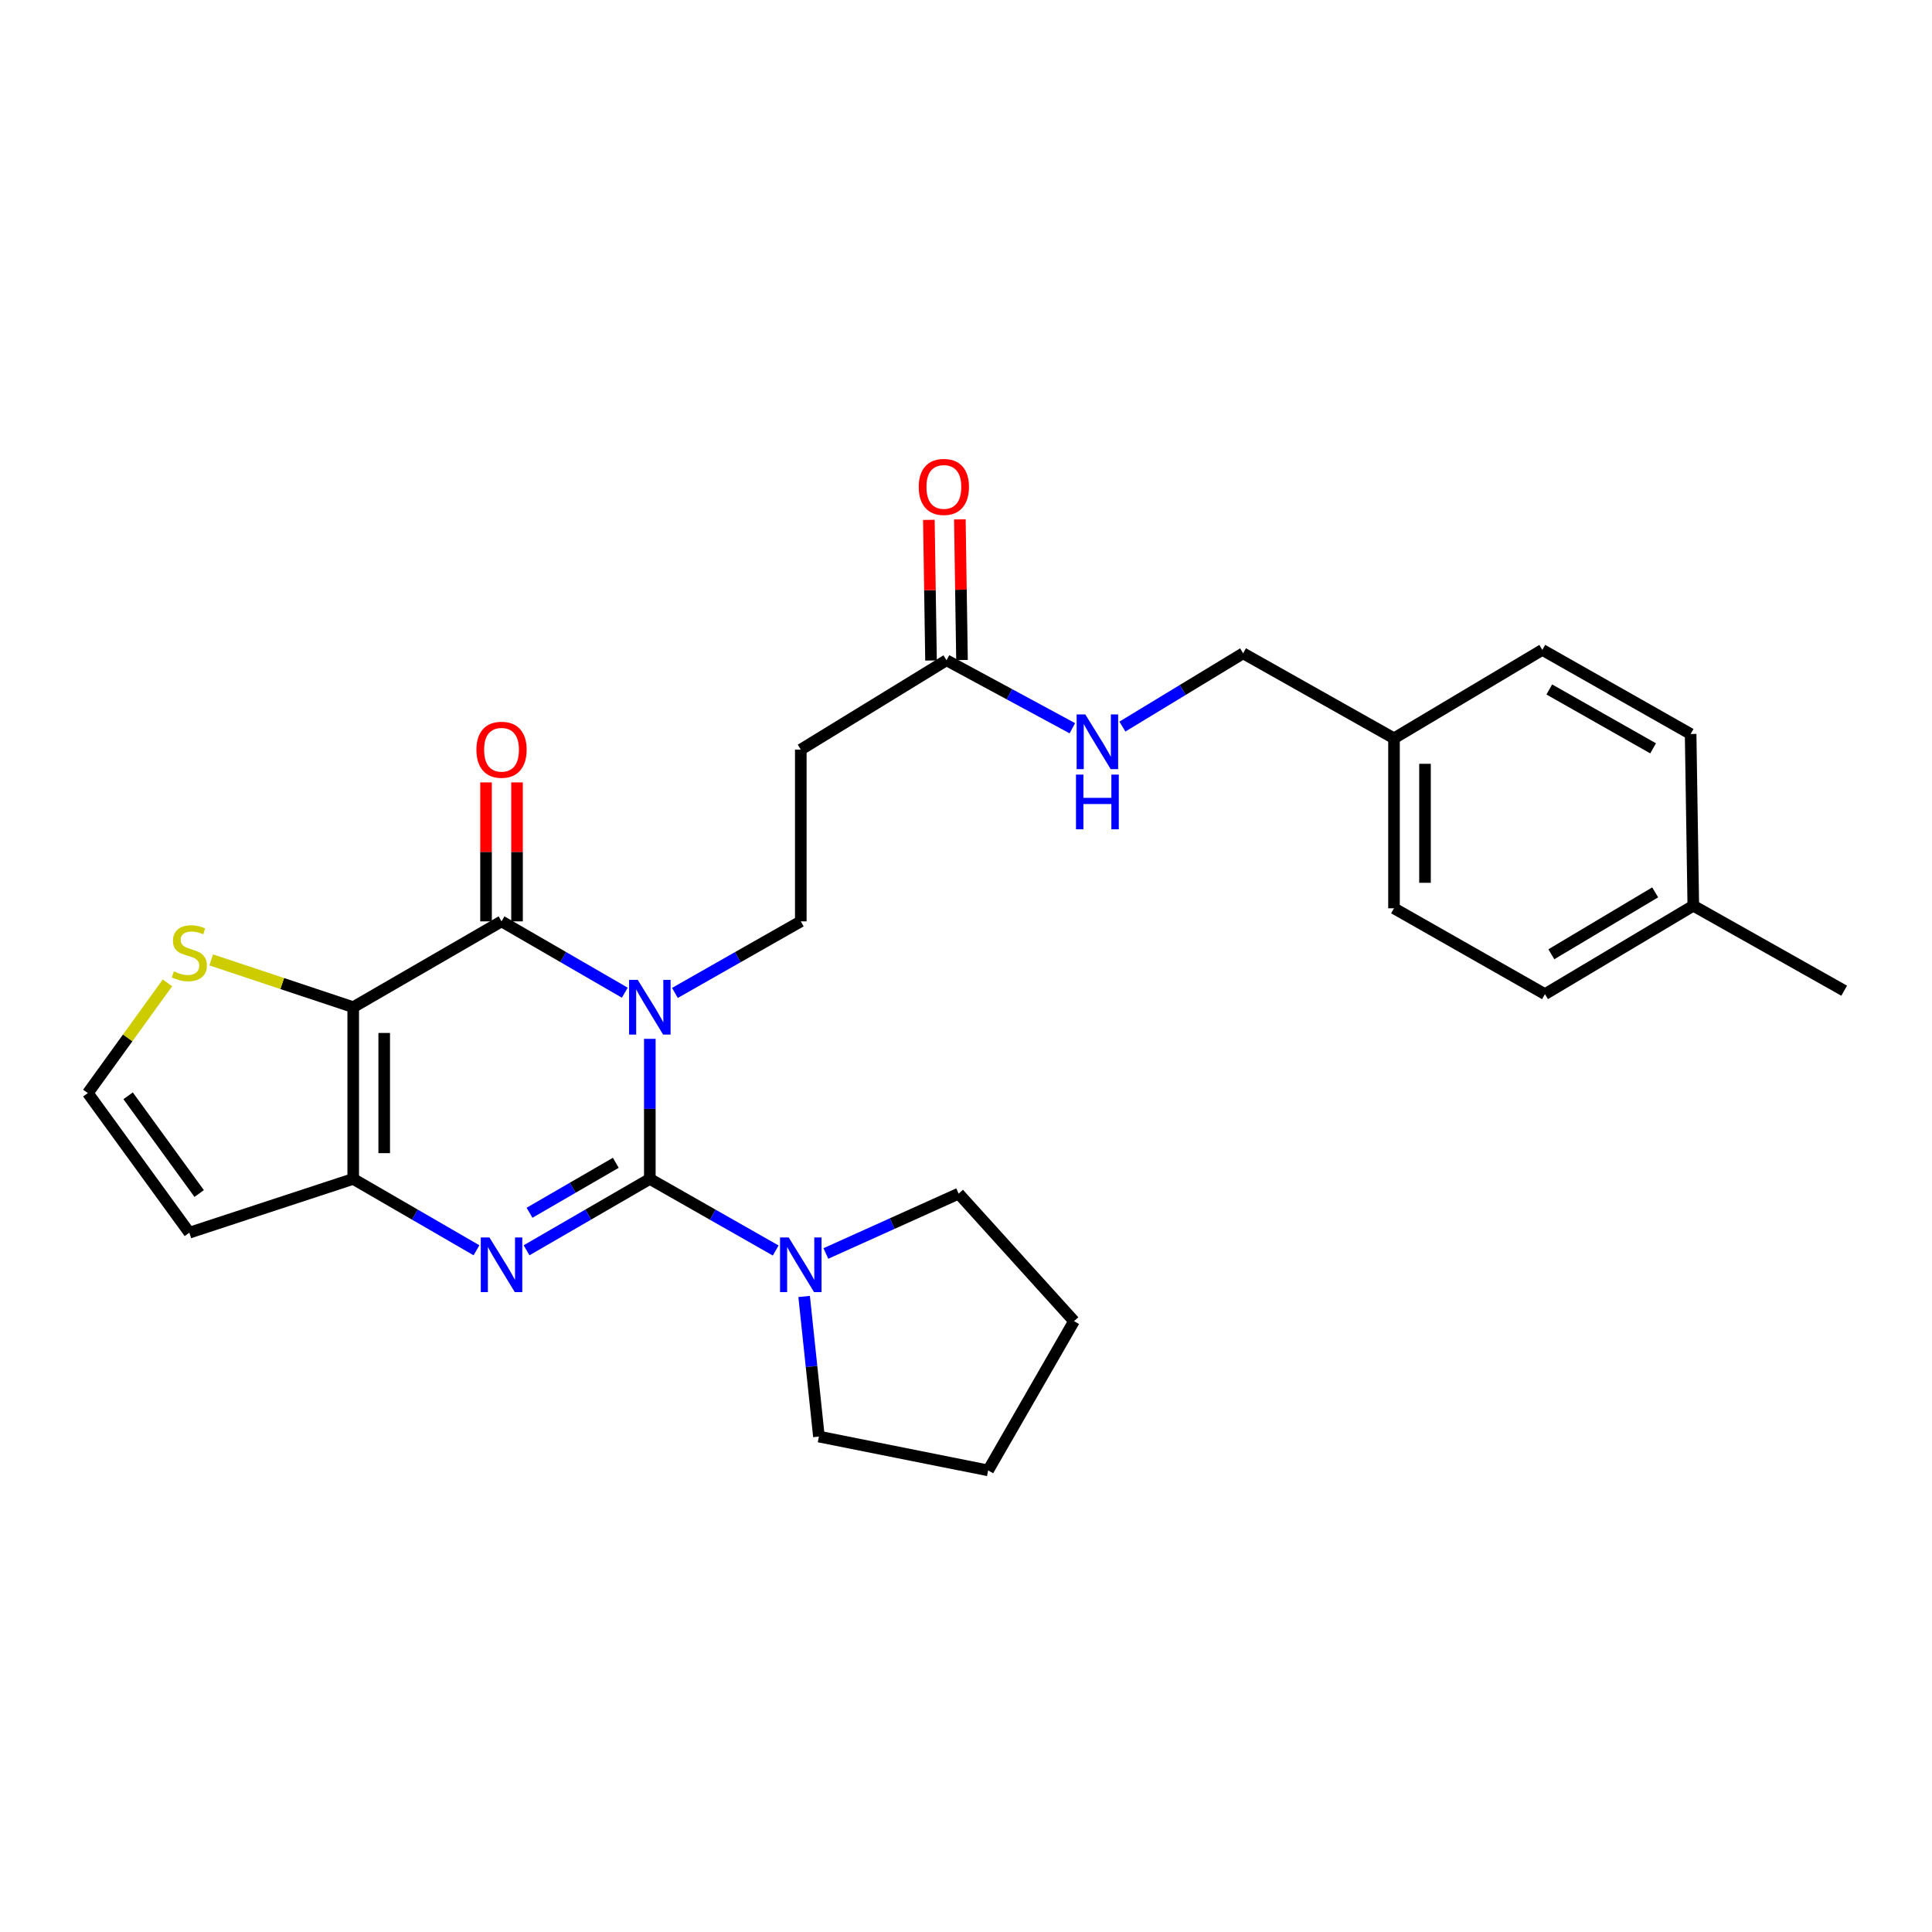 <?xml version='1.0' encoding='iso-8859-1'?>
<svg version='1.1' baseProfile='full'
              xmlns='http://www.w3.org/2000/svg'
                      xmlns:rdkit='http://www.rdkit.org/xml'
                      xmlns:xlink='http://www.w3.org/1999/xlink'
                  xml:space='preserve'
width='1000px' height='1000px' viewBox='0 0 1000 1000'>
<!-- END OF HEADER -->
<rect style='opacity:1.0;fill:#FFFFFF;stroke:none' width='1000' height='1000' x='0' y='0'> </rect>
<path class='bond-0' d='M 336.35,537.703 L 336.35,573.951' style='fill:none;fill-rule:evenodd;stroke:#0000FF;stroke-width:6px;stroke-linecap:butt;stroke-linejoin:miter;stroke-opacity:1' />
<path class='bond-0' d='M 336.35,573.951 L 336.35,610.2' style='fill:none;fill-rule:evenodd;stroke:#000000;stroke-width:6px;stroke-linecap:butt;stroke-linejoin:miter;stroke-opacity:1' />
<path class='bond-1' d='M 323.393,513.821 L 291.492,495.358' style='fill:none;fill-rule:evenodd;stroke:#0000FF;stroke-width:6px;stroke-linecap:butt;stroke-linejoin:miter;stroke-opacity:1' />
<path class='bond-1' d='M 291.492,495.358 L 259.591,476.895' style='fill:none;fill-rule:evenodd;stroke:#000000;stroke-width:6px;stroke-linecap:butt;stroke-linejoin:miter;stroke-opacity:1' />
<path class='bond-6' d='M 349.337,513.937 L 381.913,495.416' style='fill:none;fill-rule:evenodd;stroke:#0000FF;stroke-width:6px;stroke-linecap:butt;stroke-linejoin:miter;stroke-opacity:1' />
<path class='bond-6' d='M 381.913,495.416 L 414.49,476.895' style='fill:none;fill-rule:evenodd;stroke:#000000;stroke-width:6px;stroke-linecap:butt;stroke-linejoin:miter;stroke-opacity:1' />
<path class='bond-2' d='M 336.35,610.2 L 304.449,628.674' style='fill:none;fill-rule:evenodd;stroke:#000000;stroke-width:6px;stroke-linecap:butt;stroke-linejoin:miter;stroke-opacity:1' />
<path class='bond-2' d='M 304.449,628.674 L 272.549,647.149' style='fill:none;fill-rule:evenodd;stroke:#0000FF;stroke-width:6px;stroke-linecap:butt;stroke-linejoin:miter;stroke-opacity:1' />
<path class='bond-2' d='M 318.74,601.86 L 296.41,614.792' style='fill:none;fill-rule:evenodd;stroke:#000000;stroke-width:6px;stroke-linecap:butt;stroke-linejoin:miter;stroke-opacity:1' />
<path class='bond-2' d='M 296.41,614.792 L 274.08,627.725' style='fill:none;fill-rule:evenodd;stroke:#0000FF;stroke-width:6px;stroke-linecap:butt;stroke-linejoin:miter;stroke-opacity:1' />
<path class='bond-5' d='M 336.35,610.2 L 368.926,628.732' style='fill:none;fill-rule:evenodd;stroke:#000000;stroke-width:6px;stroke-linecap:butt;stroke-linejoin:miter;stroke-opacity:1' />
<path class='bond-5' d='M 368.926,628.732 L 401.502,647.264' style='fill:none;fill-rule:evenodd;stroke:#0000FF;stroke-width:6px;stroke-linecap:butt;stroke-linejoin:miter;stroke-opacity:1' />
<path class='bond-3' d='M 259.591,476.895 L 182.823,521.321' style='fill:none;fill-rule:evenodd;stroke:#000000;stroke-width:6px;stroke-linecap:butt;stroke-linejoin:miter;stroke-opacity:1' />
<path class='bond-12' d='M 267.612,476.895 L 267.612,440.933' style='fill:none;fill-rule:evenodd;stroke:#000000;stroke-width:6px;stroke-linecap:butt;stroke-linejoin:miter;stroke-opacity:1' />
<path class='bond-12' d='M 267.612,440.933 L 267.612,404.972' style='fill:none;fill-rule:evenodd;stroke:#FF0000;stroke-width:6px;stroke-linecap:butt;stroke-linejoin:miter;stroke-opacity:1' />
<path class='bond-12' d='M 251.57,476.895 L 251.57,440.933' style='fill:none;fill-rule:evenodd;stroke:#000000;stroke-width:6px;stroke-linecap:butt;stroke-linejoin:miter;stroke-opacity:1' />
<path class='bond-12' d='M 251.57,440.933 L 251.57,404.972' style='fill:none;fill-rule:evenodd;stroke:#FF0000;stroke-width:6px;stroke-linecap:butt;stroke-linejoin:miter;stroke-opacity:1' />
<path class='bond-27' d='M 246.633,647.149 L 214.728,628.674' style='fill:none;fill-rule:evenodd;stroke:#0000FF;stroke-width:6px;stroke-linecap:butt;stroke-linejoin:miter;stroke-opacity:1' />
<path class='bond-27' d='M 214.728,628.674 L 182.823,610.2' style='fill:none;fill-rule:evenodd;stroke:#000000;stroke-width:6px;stroke-linecap:butt;stroke-linejoin:miter;stroke-opacity:1' />
<path class='bond-4' d='M 182.823,521.321 L 182.823,610.2' style='fill:none;fill-rule:evenodd;stroke:#000000;stroke-width:6px;stroke-linecap:butt;stroke-linejoin:miter;stroke-opacity:1' />
<path class='bond-4' d='M 198.865,534.653 L 198.865,596.868' style='fill:none;fill-rule:evenodd;stroke:#000000;stroke-width:6px;stroke-linecap:butt;stroke-linejoin:miter;stroke-opacity:1' />
<path class='bond-7' d='M 182.823,521.321 L 146.069,509.076' style='fill:none;fill-rule:evenodd;stroke:#000000;stroke-width:6px;stroke-linecap:butt;stroke-linejoin:miter;stroke-opacity:1' />
<path class='bond-7' d='M 146.069,509.076 L 109.315,496.831' style='fill:none;fill-rule:evenodd;stroke:#CCCC00;stroke-width:6px;stroke-linecap:butt;stroke-linejoin:miter;stroke-opacity:1' />
<path class='bond-8' d='M 182.823,610.2 L 97.999,638.041' style='fill:none;fill-rule:evenodd;stroke:#000000;stroke-width:6px;stroke-linecap:butt;stroke-linejoin:miter;stroke-opacity:1' />
<path class='bond-22' d='M 427.47,648.802 L 461.832,633.315' style='fill:none;fill-rule:evenodd;stroke:#0000FF;stroke-width:6px;stroke-linecap:butt;stroke-linejoin:miter;stroke-opacity:1' />
<path class='bond-22' d='M 461.832,633.315 L 496.195,617.828' style='fill:none;fill-rule:evenodd;stroke:#000000;stroke-width:6px;stroke-linecap:butt;stroke-linejoin:miter;stroke-opacity:1' />
<path class='bond-23' d='M 416.22,671.048 L 420.047,707.307' style='fill:none;fill-rule:evenodd;stroke:#0000FF;stroke-width:6px;stroke-linecap:butt;stroke-linejoin:miter;stroke-opacity:1' />
<path class='bond-23' d='M 420.047,707.307 L 423.874,743.567' style='fill:none;fill-rule:evenodd;stroke:#000000;stroke-width:6px;stroke-linecap:butt;stroke-linejoin:miter;stroke-opacity:1' />
<path class='bond-9' d='M 414.49,476.895 L 414.49,387.989' style='fill:none;fill-rule:evenodd;stroke:#000000;stroke-width:6px;stroke-linecap:butt;stroke-linejoin:miter;stroke-opacity:1' />
<path class='bond-11' d='M 86.677,508.73 L 66.066,537.252' style='fill:none;fill-rule:evenodd;stroke:#CCCC00;stroke-width:6px;stroke-linecap:butt;stroke-linejoin:miter;stroke-opacity:1' />
<path class='bond-11' d='M 66.066,537.252 L 45.455,565.774' style='fill:none;fill-rule:evenodd;stroke:#000000;stroke-width:6px;stroke-linecap:butt;stroke-linejoin:miter;stroke-opacity:1' />
<path class='bond-28' d='M 97.999,638.041 L 45.455,565.774' style='fill:none;fill-rule:evenodd;stroke:#000000;stroke-width:6px;stroke-linecap:butt;stroke-linejoin:miter;stroke-opacity:1' />
<path class='bond-28' d='M 103.092,617.767 L 66.311,567.18' style='fill:none;fill-rule:evenodd;stroke:#000000;stroke-width:6px;stroke-linecap:butt;stroke-linejoin:miter;stroke-opacity:1' />
<path class='bond-10' d='M 414.49,387.989 L 489.912,341.754' style='fill:none;fill-rule:evenodd;stroke:#000000;stroke-width:6px;stroke-linecap:butt;stroke-linejoin:miter;stroke-opacity:1' />
<path class='bond-13' d='M 489.912,341.754 L 522.48,359.344' style='fill:none;fill-rule:evenodd;stroke:#000000;stroke-width:6px;stroke-linecap:butt;stroke-linejoin:miter;stroke-opacity:1' />
<path class='bond-13' d='M 522.48,359.344 L 555.048,376.935' style='fill:none;fill-rule:evenodd;stroke:#0000FF;stroke-width:6px;stroke-linecap:butt;stroke-linejoin:miter;stroke-opacity:1' />
<path class='bond-14' d='M 497.931,341.631 L 497.375,305.231' style='fill:none;fill-rule:evenodd;stroke:#000000;stroke-width:6px;stroke-linecap:butt;stroke-linejoin:miter;stroke-opacity:1' />
<path class='bond-14' d='M 497.375,305.231 L 496.819,268.831' style='fill:none;fill-rule:evenodd;stroke:#FF0000;stroke-width:6px;stroke-linecap:butt;stroke-linejoin:miter;stroke-opacity:1' />
<path class='bond-14' d='M 481.892,341.876 L 481.336,305.476' style='fill:none;fill-rule:evenodd;stroke:#000000;stroke-width:6px;stroke-linecap:butt;stroke-linejoin:miter;stroke-opacity:1' />
<path class='bond-14' d='M 481.336,305.476 L 480.779,269.076' style='fill:none;fill-rule:evenodd;stroke:#FF0000;stroke-width:6px;stroke-linecap:butt;stroke-linejoin:miter;stroke-opacity:1' />
<path class='bond-15' d='M 580.953,376.077 L 612.196,357.115' style='fill:none;fill-rule:evenodd;stroke:#0000FF;stroke-width:6px;stroke-linecap:butt;stroke-linejoin:miter;stroke-opacity:1' />
<path class='bond-15' d='M 612.196,357.115 L 643.438,338.153' style='fill:none;fill-rule:evenodd;stroke:#000000;stroke-width:6px;stroke-linecap:butt;stroke-linejoin:miter;stroke-opacity:1' />
<path class='bond-16' d='M 643.438,338.153 L 721.533,382.152' style='fill:none;fill-rule:evenodd;stroke:#000000;stroke-width:6px;stroke-linecap:butt;stroke-linejoin:miter;stroke-opacity:1' />
<path class='bond-18' d='M 721.533,382.152 L 798.31,336.38' style='fill:none;fill-rule:evenodd;stroke:#000000;stroke-width:6px;stroke-linecap:butt;stroke-linejoin:miter;stroke-opacity:1' />
<path class='bond-19' d='M 721.533,382.152 L 721.533,470.13' style='fill:none;fill-rule:evenodd;stroke:#000000;stroke-width:6px;stroke-linecap:butt;stroke-linejoin:miter;stroke-opacity:1' />
<path class='bond-19' d='M 737.575,395.348 L 737.575,456.934' style='fill:none;fill-rule:evenodd;stroke:#000000;stroke-width:6px;stroke-linecap:butt;stroke-linejoin:miter;stroke-opacity:1' />
<path class='bond-17' d='M 876.45,468.794 L 799.673,514.574' style='fill:none;fill-rule:evenodd;stroke:#000000;stroke-width:6px;stroke-linecap:butt;stroke-linejoin:miter;stroke-opacity:1' />
<path class='bond-17' d='M 856.718,461.883 L 802.974,493.929' style='fill:none;fill-rule:evenodd;stroke:#000000;stroke-width:6px;stroke-linecap:butt;stroke-linejoin:miter;stroke-opacity:1' />
<path class='bond-24' d='M 876.45,468.794 L 954.545,512.783' style='fill:none;fill-rule:evenodd;stroke:#000000;stroke-width:6px;stroke-linecap:butt;stroke-linejoin:miter;stroke-opacity:1' />
<path class='bond-30' d='M 876.45,468.794 L 875.069,379.915' style='fill:none;fill-rule:evenodd;stroke:#000000;stroke-width:6px;stroke-linecap:butt;stroke-linejoin:miter;stroke-opacity:1' />
<path class='bond-20' d='M 798.31,336.38 L 875.069,379.915' style='fill:none;fill-rule:evenodd;stroke:#000000;stroke-width:6px;stroke-linecap:butt;stroke-linejoin:miter;stroke-opacity:1' />
<path class='bond-20' d='M 801.91,356.864 L 855.641,387.338' style='fill:none;fill-rule:evenodd;stroke:#000000;stroke-width:6px;stroke-linecap:butt;stroke-linejoin:miter;stroke-opacity:1' />
<path class='bond-21' d='M 721.533,470.13 L 799.673,514.574' style='fill:none;fill-rule:evenodd;stroke:#000000;stroke-width:6px;stroke-linecap:butt;stroke-linejoin:miter;stroke-opacity:1' />
<path class='bond-26' d='M 496.195,617.828 L 555.914,683.821' style='fill:none;fill-rule:evenodd;stroke:#000000;stroke-width:6px;stroke-linecap:butt;stroke-linejoin:miter;stroke-opacity:1' />
<path class='bond-25' d='M 423.874,743.567 L 511.461,761.07' style='fill:none;fill-rule:evenodd;stroke:#000000;stroke-width:6px;stroke-linecap:butt;stroke-linejoin:miter;stroke-opacity:1' />
<path class='bond-29' d='M 511.461,761.07 L 555.914,683.821' style='fill:none;fill-rule:evenodd;stroke:#000000;stroke-width:6px;stroke-linecap:butt;stroke-linejoin:miter;stroke-opacity:1' />
<path  class='atom-0' d='M 330.09 507.161
L 339.37 522.161
Q 340.29 523.641, 341.77 526.321
Q 343.25 529.001, 343.33 529.161
L 343.33 507.161
L 347.09 507.161
L 347.09 535.481
L 343.21 535.481
L 333.25 519.081
Q 332.09 517.161, 330.85 514.961
Q 329.65 512.761, 329.29 512.081
L 329.29 535.481
L 325.61 535.481
L 325.61 507.161
L 330.09 507.161
' fill='#0000FF'/>
<path  class='atom-3' d='M 253.331 640.493
L 262.611 655.493
Q 263.531 656.973, 265.011 659.653
Q 266.491 662.333, 266.571 662.493
L 266.571 640.493
L 270.331 640.493
L 270.331 668.813
L 266.451 668.813
L 256.491 652.413
Q 255.331 650.493, 254.091 648.293
Q 252.891 646.093, 252.531 645.413
L 252.531 668.813
L 248.851 668.813
L 248.851 640.493
L 253.331 640.493
' fill='#0000FF'/>
<path  class='atom-6' d='M 408.23 640.493
L 417.51 655.493
Q 418.43 656.973, 419.91 659.653
Q 421.39 662.333, 421.47 662.493
L 421.47 640.493
L 425.23 640.493
L 425.23 668.813
L 421.35 668.813
L 411.39 652.413
Q 410.23 650.493, 408.99 648.293
Q 407.79 646.093, 407.43 645.413
L 407.43 668.813
L 403.75 668.813
L 403.75 640.493
L 408.23 640.493
' fill='#0000FF'/>
<path  class='atom-8' d='M 89.999 502.781
Q 90.319 502.901, 91.639 503.461
Q 92.959 504.021, 94.399 504.381
Q 95.879 504.701, 97.319 504.701
Q 99.999 504.701, 101.559 503.421
Q 103.119 502.101, 103.119 499.821
Q 103.119 498.261, 102.319 497.301
Q 101.559 496.341, 100.359 495.821
Q 99.159 495.301, 97.159 494.701
Q 94.639 493.941, 93.119 493.221
Q 91.639 492.501, 90.559 490.981
Q 89.519 489.461, 89.519 486.901
Q 89.519 483.341, 91.919 481.141
Q 94.359 478.941, 99.159 478.941
Q 102.439 478.941, 106.159 480.501
L 105.239 483.581
Q 101.839 482.181, 99.279 482.181
Q 96.519 482.181, 94.999 483.341
Q 93.479 484.461, 93.519 486.421
Q 93.519 487.941, 94.279 488.861
Q 95.079 489.781, 96.199 490.301
Q 97.359 490.821, 99.279 491.421
Q 101.839 492.221, 103.359 493.021
Q 104.879 493.821, 105.959 495.461
Q 107.079 497.061, 107.079 499.821
Q 107.079 503.741, 104.439 505.861
Q 101.839 507.941, 97.479 507.941
Q 94.959 507.941, 93.039 507.381
Q 91.159 506.861, 88.919 505.941
L 89.999 502.781
' fill='#CCCC00'/>
<path  class='atom-13' d='M 246.591 388.069
Q 246.591 381.269, 249.951 377.469
Q 253.311 373.669, 259.591 373.669
Q 265.871 373.669, 269.231 377.469
Q 272.591 381.269, 272.591 388.069
Q 272.591 394.949, 269.191 398.869
Q 265.791 402.749, 259.591 402.749
Q 253.351 402.749, 249.951 398.869
Q 246.591 394.989, 246.591 388.069
M 259.591 399.549
Q 263.911 399.549, 266.231 396.669
Q 268.591 393.749, 268.591 388.069
Q 268.591 382.509, 266.231 379.709
Q 263.911 376.869, 259.591 376.869
Q 255.271 376.869, 252.911 379.669
Q 250.591 382.469, 250.591 388.069
Q 250.591 393.789, 252.911 396.669
Q 255.271 399.549, 259.591 399.549
' fill='#FF0000'/>
<path  class='atom-14' d='M 561.747 369.774
L 571.027 384.774
Q 571.947 386.254, 573.427 388.934
Q 574.907 391.614, 574.987 391.774
L 574.987 369.774
L 578.747 369.774
L 578.747 398.094
L 574.867 398.094
L 564.907 381.694
Q 563.747 379.774, 562.507 377.574
Q 561.307 375.374, 560.947 374.694
L 560.947 398.094
L 557.267 398.094
L 557.267 369.774
L 561.747 369.774
' fill='#0000FF'/>
<path  class='atom-14' d='M 556.927 400.926
L 560.767 400.926
L 560.767 412.966
L 575.247 412.966
L 575.247 400.926
L 579.087 400.926
L 579.087 429.246
L 575.247 429.246
L 575.247 416.166
L 560.767 416.166
L 560.767 429.246
L 556.927 429.246
L 556.927 400.926
' fill='#0000FF'/>
<path  class='atom-15' d='M 475.539 252.028
Q 475.539 245.228, 478.899 241.428
Q 482.259 237.628, 488.539 237.628
Q 494.819 237.628, 498.179 241.428
Q 501.539 245.228, 501.539 252.028
Q 501.539 258.908, 498.139 262.828
Q 494.739 266.708, 488.539 266.708
Q 482.299 266.708, 478.899 262.828
Q 475.539 258.948, 475.539 252.028
M 488.539 263.508
Q 492.859 263.508, 495.179 260.628
Q 497.539 257.708, 497.539 252.028
Q 497.539 246.468, 495.179 243.668
Q 492.859 240.828, 488.539 240.828
Q 484.219 240.828, 481.859 243.628
Q 479.539 246.428, 479.539 252.028
Q 479.539 257.748, 481.859 260.628
Q 484.219 263.508, 488.539 263.508
' fill='#FF0000'/>
</svg>
